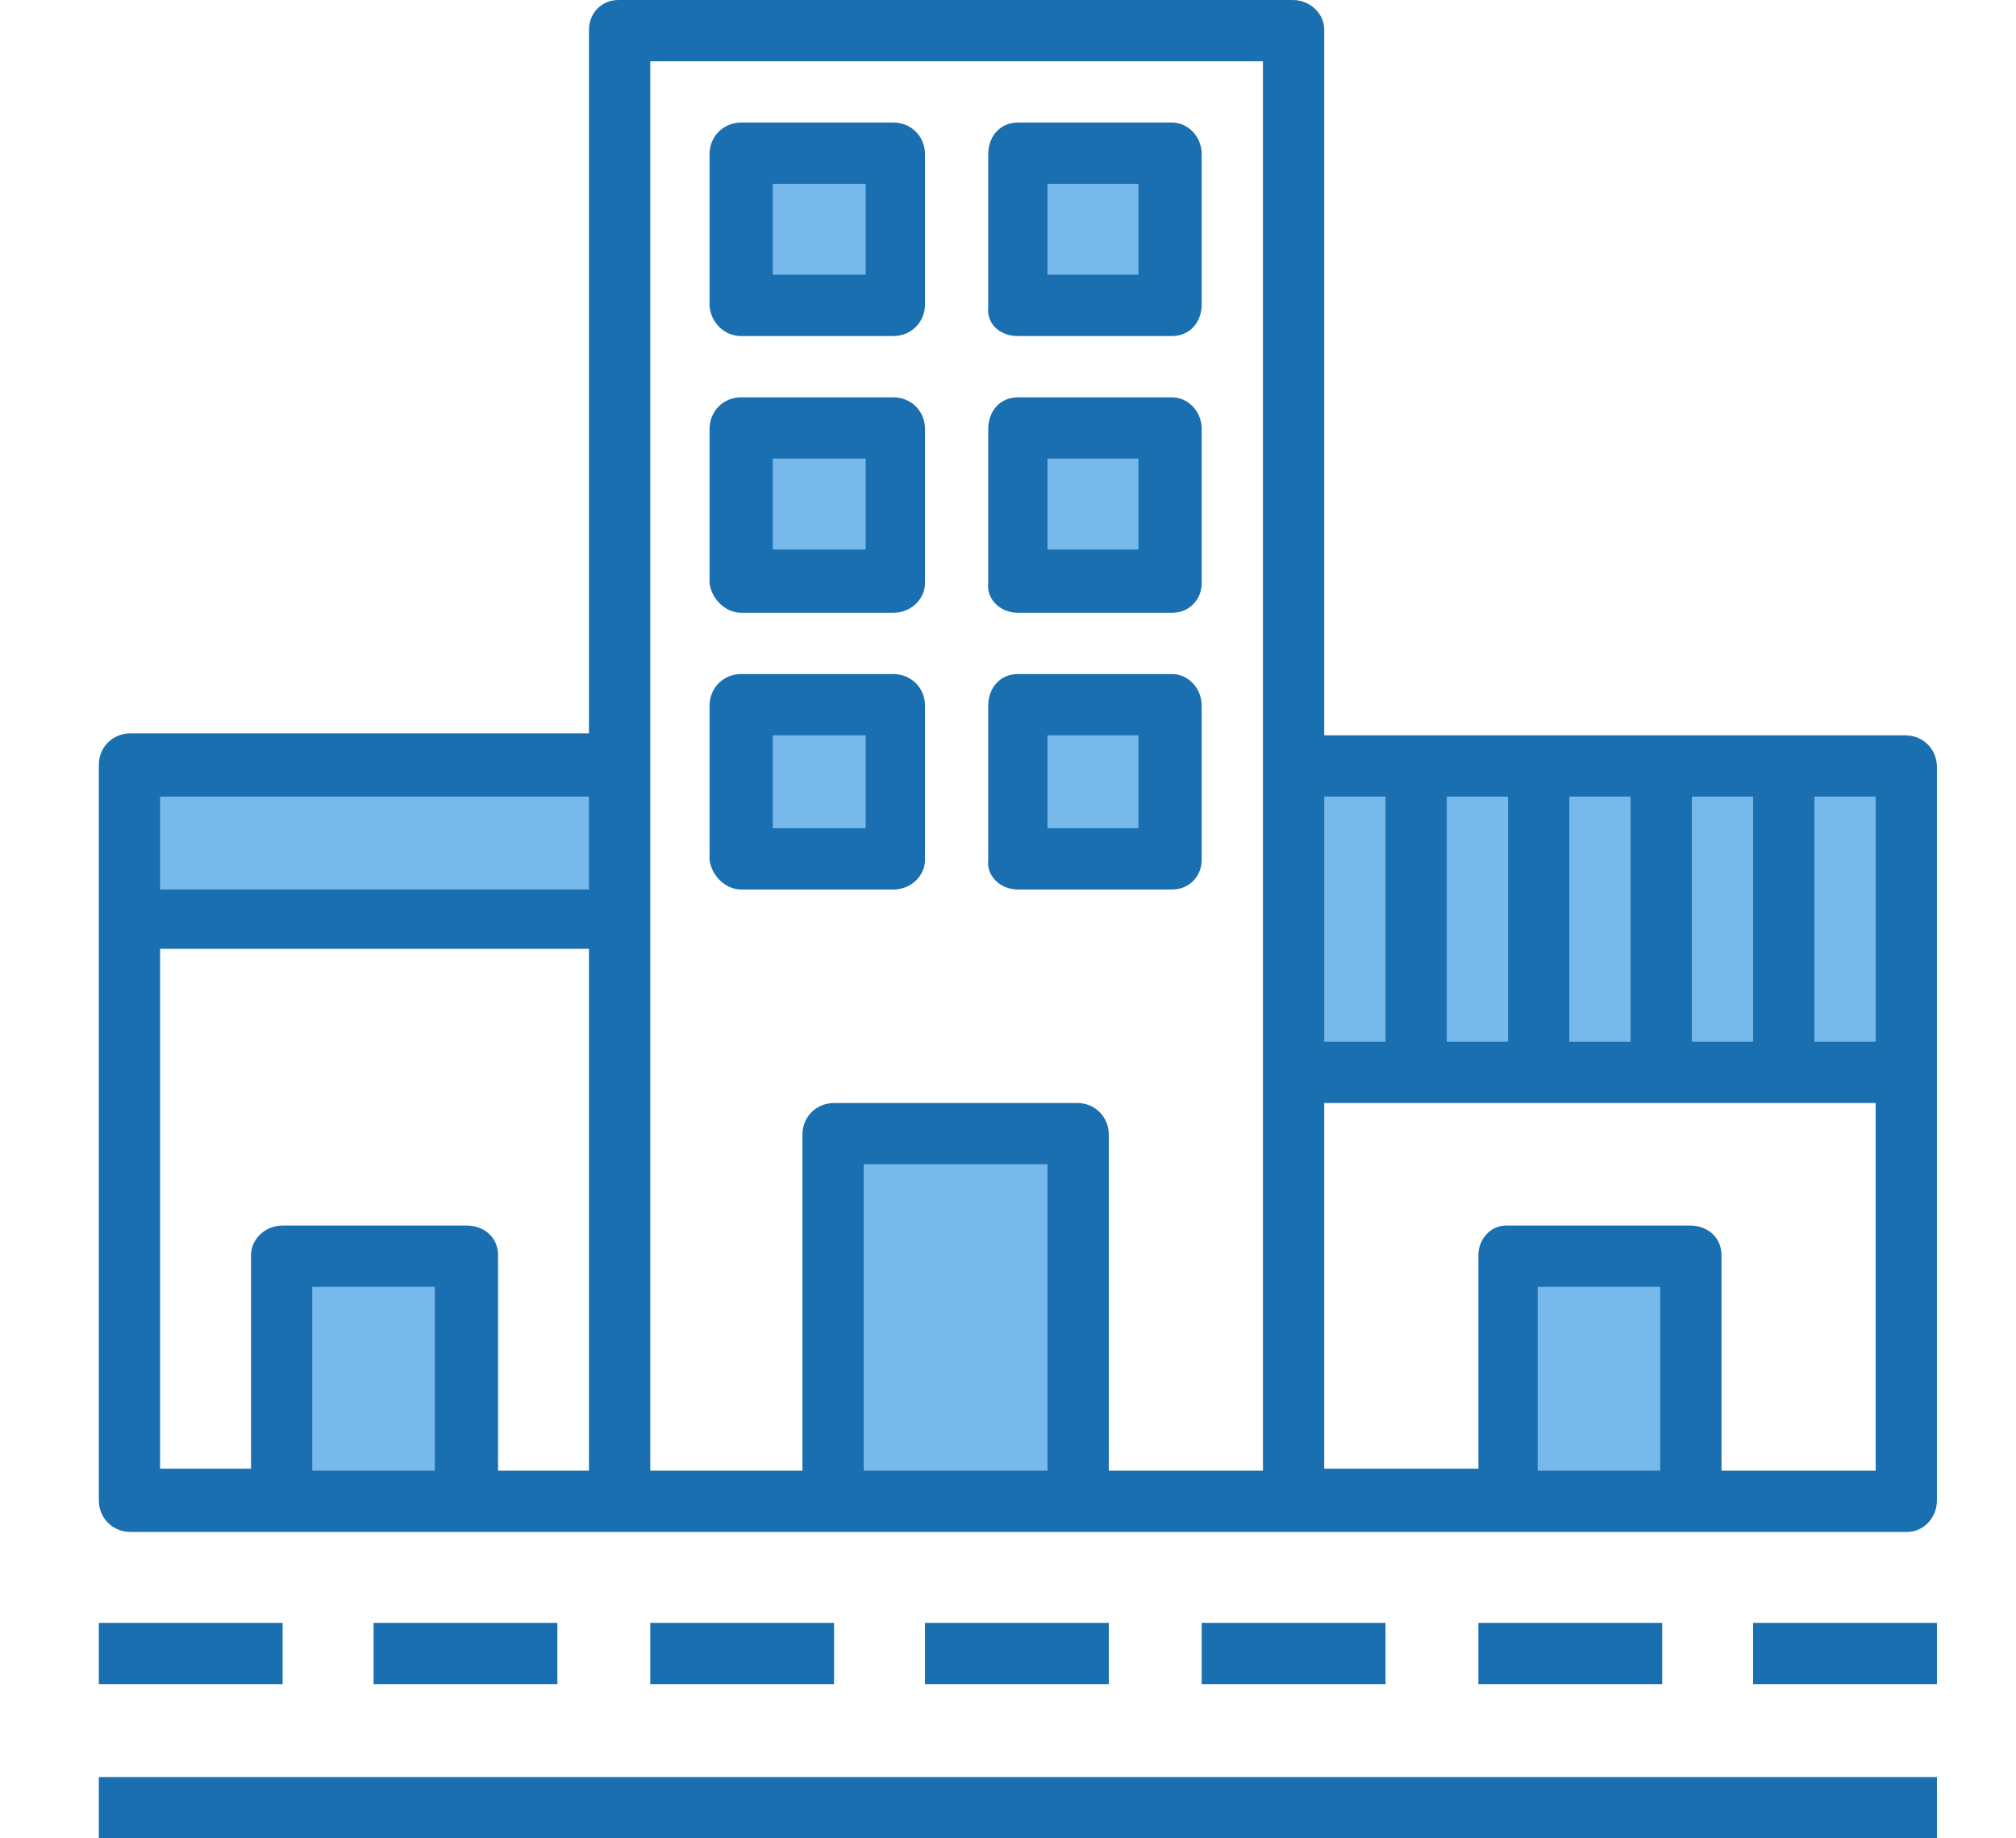 <?xml version="1.0" encoding="utf-8"?>
<!-- Generator: Adobe Illustrator 22.1.0, SVG Export Plug-In . SVG Version: 6.00 Build 0)  -->
<svg version="1.1" xmlns="http://www.w3.org/2000/svg" xmlns:xlink="http://www.w3.org/1999/xlink" x="0px" y="0px"
	 viewBox="0 0 102 93" style="enable-background:new 0 0 102 93;" xml:space="preserve">
<style type="text/css">
	.st0{fill:#78B9EB;}
	.st1{fill:#1A6FB0;}
</style>
<g id="Capa_1">
</g>
<g id="Capa_2">
	<g>
		<rect x="6.6" y="38.8" class="st0" width="24.8" height="7.7"/>
		<rect x="77.8" y="38.8" class="st0" width="6.2" height="15.5"/>
		<rect x="71.6" y="38.8" class="st0" width="6.2" height="15.5"/>
		<rect x="84" y="38.8" class="st0" width="6.2" height="15.5"/>
		<rect x="65.4" y="38.8" class="st0" width="6.2" height="15.5"/>
		<rect x="90.3" y="38.8" class="st0" width="6.2" height="15.5"/>
		<rect x="42.2" y="57.3" class="st0" width="12.4" height="18.6"/>
		<rect x="37.5" y="7.8" class="st0" width="7.8" height="7.8"/>
		<rect x="51.5" y="7.8" class="st0" width="7.7" height="7.8"/>
		<rect x="37.5" y="21.7" class="st0" width="7.8" height="7.8"/>
		<rect x="51.5" y="21.7" class="st0" width="7.7" height="7.8"/>
		<rect x="37.5" y="35.7" class="st0" width="7.8" height="7.8"/>
		<rect x="51.5" y="35.7" class="st0" width="7.7" height="7.8"/>
		<rect x="14.3" y="63.5" class="st0" width="9.3" height="12.4"/>
		<rect x="76.3" y="63.5" class="st0" width="9.3" height="12.4"/>
		<path class="st1" d="M98,75.9V38.8c0-0.9-0.7-1.6-1.6-1.6H67V1.5C67,0.7,66.3,0,65.4,0H31.3c-0.9,0-1.5,0.7-1.5,1.5v35.6H6.6
			c-0.9,0-1.6,0.7-1.6,1.6v37.2c0,0.9,0.7,1.6,1.6,1.6h89.9C97.3,77.5,98,76.8,98,75.9L98,75.9z M84,74.4h-6.2v-9.3H84V74.4z
			 M53,74.4h-9.3V58.9H53V74.4z M63.9,74.4h-7.8v-17c0-0.9-0.7-1.6-1.6-1.6H42.2c-0.9,0-1.6,0.7-1.6,1.6v17h-7.7V3.1h31V74.4z
			 M22,74.4h-6.2v-9.3H22V74.4z M29.8,74.4h-4.6V63.5c0-0.9-0.7-1.5-1.6-1.5h-9.3c-0.9,0-1.6,0.7-1.6,1.5v10.8H8.1V48h21.7V74.4z
			 M8.1,40.3h21.7V45H8.1V40.3z M73.2,40.3h3.1v12.4h-3.1V40.3z M79.4,40.3h3.1v12.4h-3.1V40.3z M85.6,40.3h3.1v12.4h-3.1V40.3z
			 M91.8,40.3h3.1v12.4h-3.1V40.3z M67,52.7V40.3h3.1v12.4H67z M74.8,63.5v10.8H67V55.8h27.9v18.6h-7.8V63.5c0-0.9-0.7-1.5-1.6-1.5
			h-9.3C75.4,62,74.8,62.7,74.8,63.5L74.8,63.5z M74.8,63.5"/>
		<rect x="5" y="82.1" class="st1" width="9.3" height="3.1"/>
		<rect x="18.9" y="82.1" class="st1" width="9.3" height="3.1"/>
		<rect x="32.9" y="82.1" class="st1" width="9.3" height="3.1"/>
		<rect x="46.8" y="82.1" class="st1" width="9.3" height="3.1"/>
		<rect x="60.8" y="82.1" class="st1" width="9.3" height="3.1"/>
		<rect x="74.8" y="82.1" class="st1" width="9.3" height="3.1"/>
		<rect x="88.7" y="82.1" class="st1" width="9.3" height="3.1"/>
		<rect x="5" y="89.9" class="st1" width="93" height="3.1"/>
		<path class="st1" d="M37.5,17h7.7c0.9,0,1.6-0.7,1.6-1.6V7.8c0-0.9-0.7-1.6-1.6-1.6h-7.7c-0.9,0-1.6,0.7-1.6,1.6v7.7
			C36,16.4,36.7,17,37.5,17L37.5,17z M39.1,9.3h4.7v4.6h-4.7V9.3z M39.1,9.3"/>
		<path class="st1" d="M51.5,17h7.8c0.9,0,1.5-0.7,1.5-1.6V7.8c0-0.9-0.7-1.6-1.5-1.6h-7.8c-0.9,0-1.5,0.7-1.5,1.6v7.7
			C49.9,16.4,50.6,17,51.5,17L51.5,17z M53,9.3h4.6v4.6H53V9.3z M53,9.3"/>
		<path class="st1" d="M37.5,31h7.7c0.9,0,1.6-0.7,1.6-1.5v-7.8c0-0.9-0.7-1.6-1.6-1.6h-7.7c-0.9,0-1.6,0.7-1.6,1.6v7.8
			C36,30.3,36.7,31,37.5,31L37.5,31z M39.1,23.2h4.7v4.6h-4.7V23.2z M39.1,23.2"/>
		<path class="st1" d="M51.5,31h7.8c0.9,0,1.5-0.7,1.5-1.5v-7.8c0-0.9-0.7-1.6-1.5-1.6h-7.8c-0.9,0-1.5,0.7-1.5,1.6v7.8
			C49.9,30.3,50.6,31,51.5,31L51.5,31z M53,23.2h4.6v4.6H53V23.2z M53,23.2"/>
		<path class="st1" d="M37.5,45h7.7c0.9,0,1.6-0.7,1.6-1.5v-7.8c0-0.9-0.7-1.6-1.6-1.6h-7.7c-0.9,0-1.6,0.7-1.6,1.6v7.8
			C36,44.3,36.7,45,37.5,45L37.5,45z M39.1,37.2h4.7v4.7h-4.7V37.2z M39.1,37.2"/>
		<path class="st1" d="M51.5,45h7.8c0.9,0,1.5-0.7,1.5-1.5v-7.8c0-0.9-0.7-1.6-1.5-1.6h-7.8c-0.9,0-1.5,0.7-1.5,1.6v7.8
			C49.9,44.3,50.6,45,51.5,45L51.5,45z M53,37.2h4.6v4.7H53V37.2z M53,37.2"/>
	</g>
</g>
</svg>
